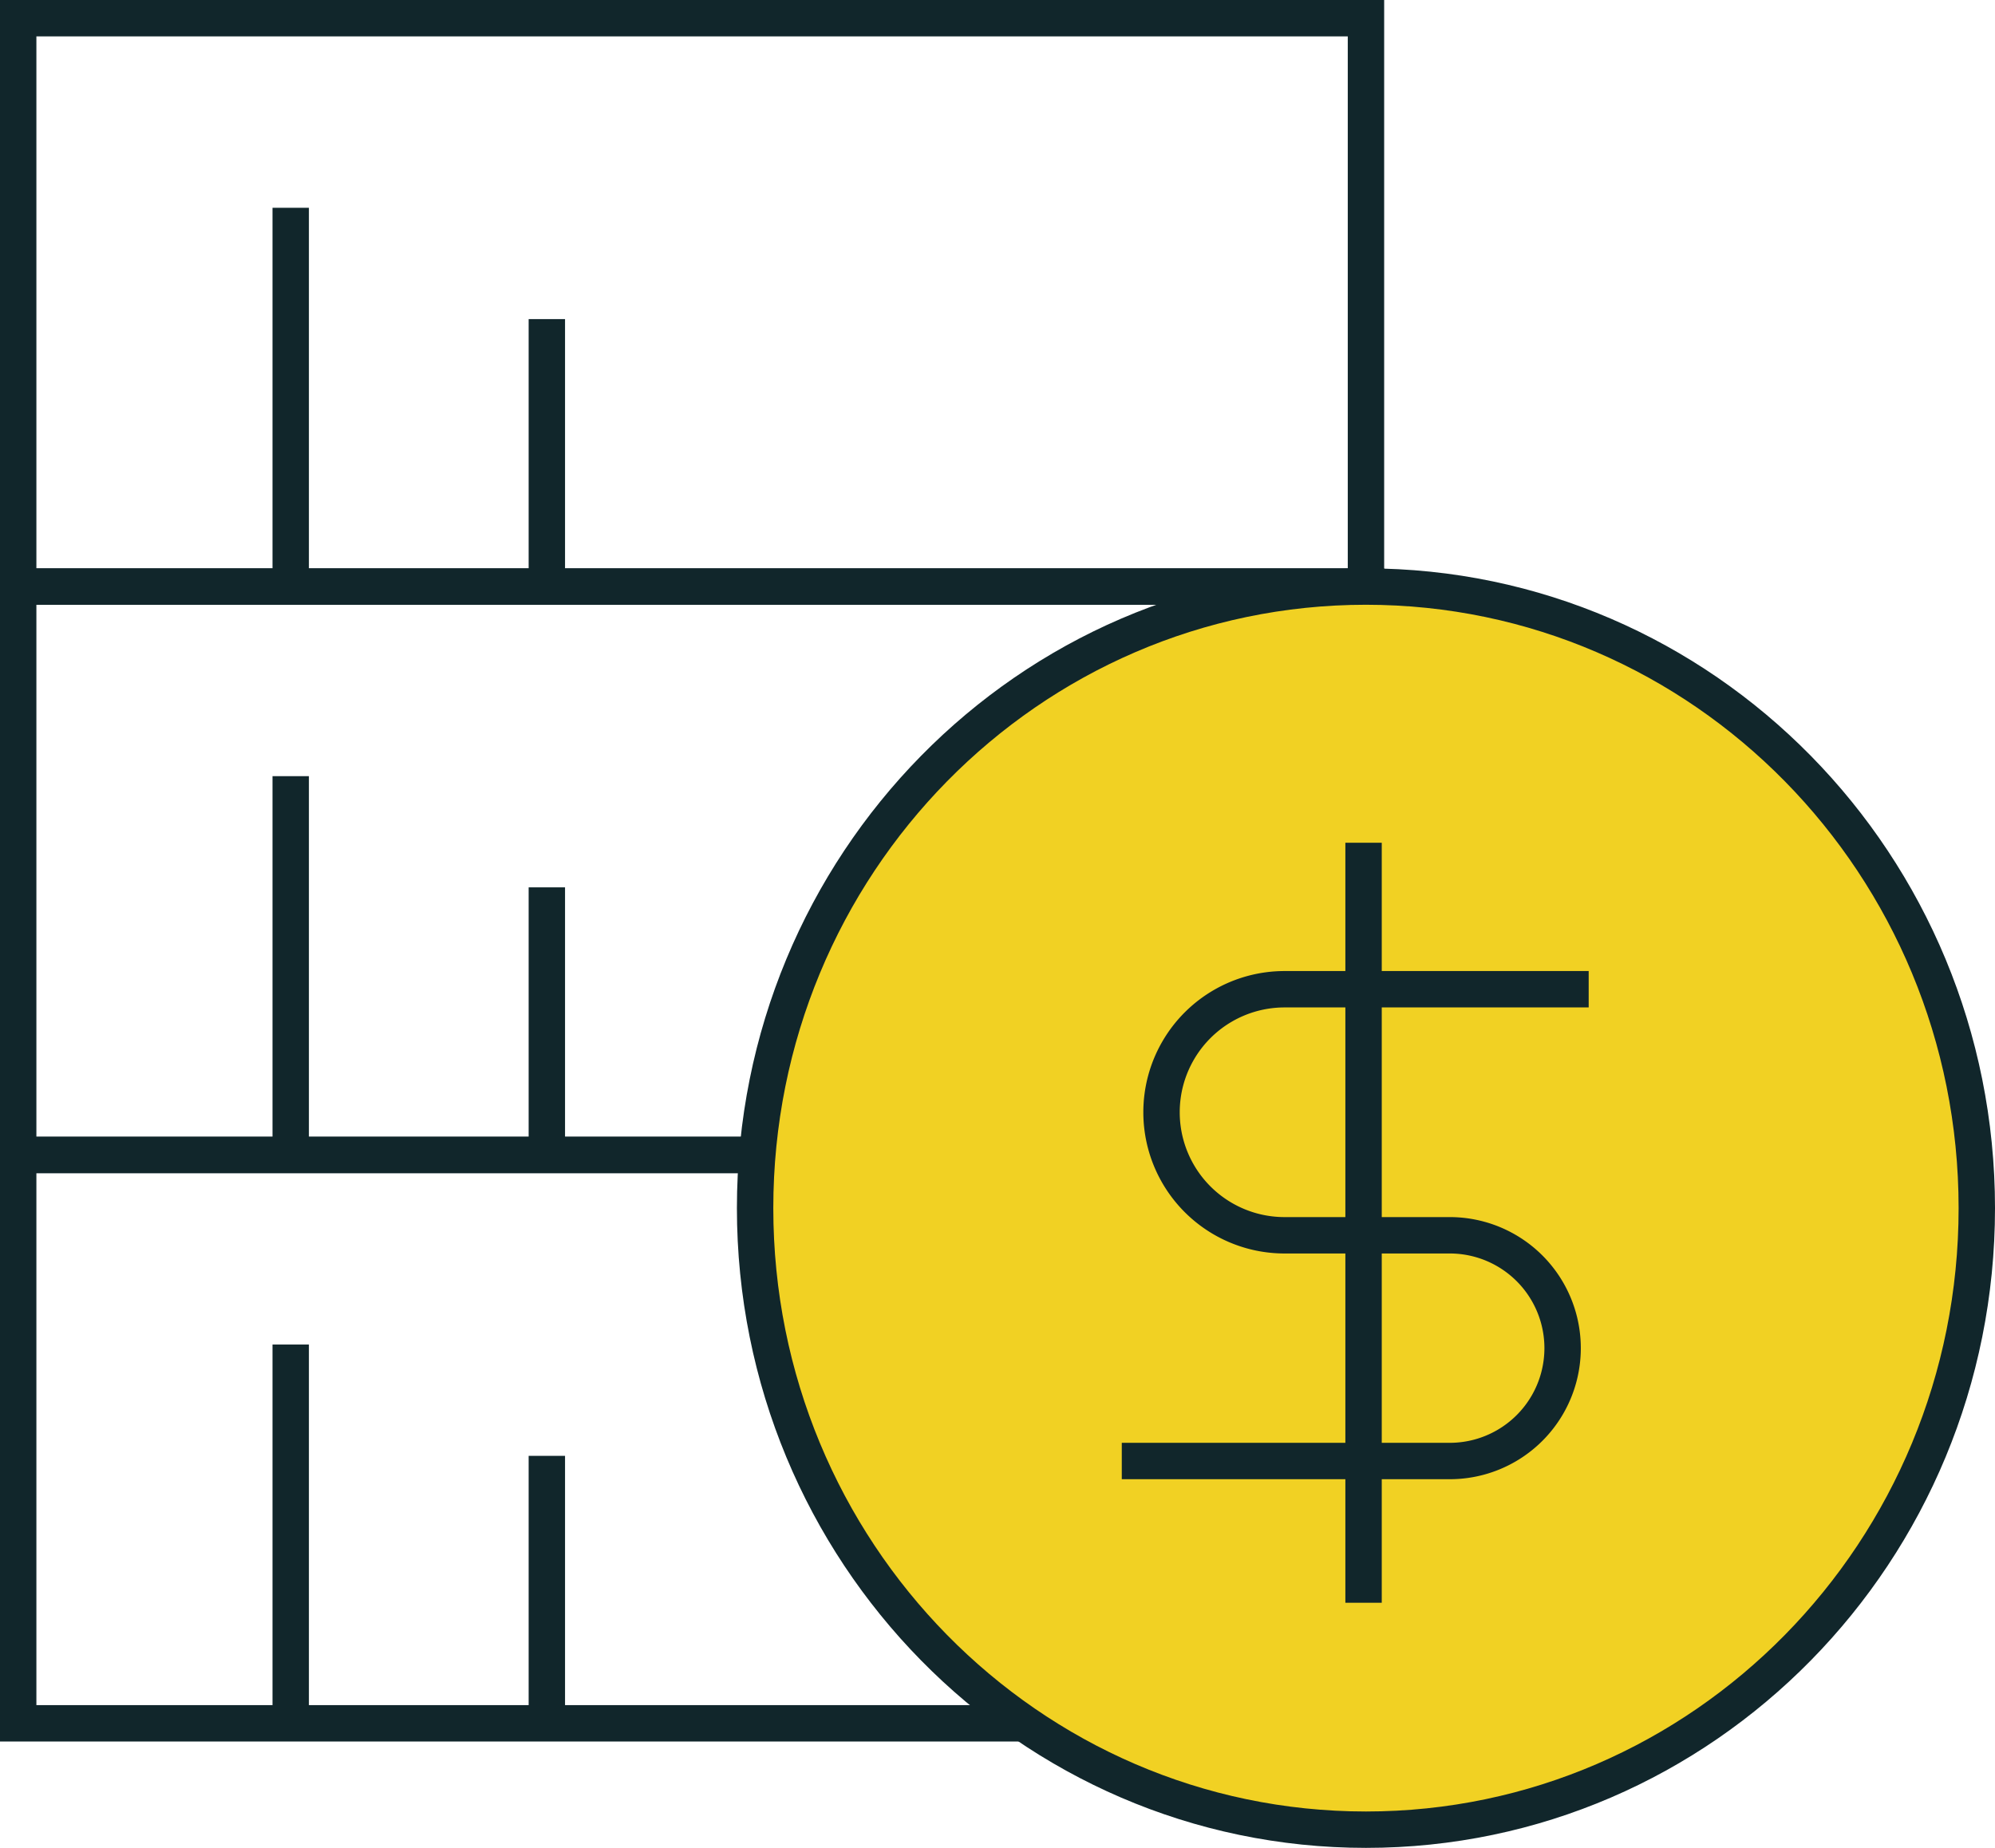<svg xmlns="http://www.w3.org/2000/svg" width="109.636" height="101.56" viewBox="0 0 109.636 101.56">
  <g id="SBA-loan" transform="translate(-1.193 -1.231)">
    <path id="Path_27" data-name="Path 27" d="M76.26,2.231H2.193V33.469H76.26Z" fill="none" stroke="#11262b" stroke-miterlimit="10" stroke-width="2"/>
    <path id="Path_28" data-name="Path 28" d="M76.26,33.469H2.193V64.707H76.26Z" fill="none" stroke="#11262b" stroke-miterlimit="10" stroke-width="2"/>
    <path id="Path_29" data-name="Path 29" d="M76.26,64.707H2.193V95.945H76.26Z" fill="none" stroke="#11262b" stroke-miterlimit="10" stroke-width="2"/>
    <path id="Path_30" data-name="Path 30" d="M17.169,64.707V43.889" fill="rgba(0,0,0,0)" stroke="#11262b" stroke-miterlimit="10" stroke-width="2"/>
    <path id="Path_31" data-name="Path 31" d="M31.245,64.707V50" fill="rgba(0,0,0,0)" stroke="#11262b" stroke-miterlimit="10" stroke-width="2"/>
    <path id="Path_32" data-name="Path 32" d="M17.169,95.945V75.127" fill="rgba(0,0,0,0)" stroke="#11262b" stroke-miterlimit="10" stroke-width="2"/>
    <path id="Path_33" data-name="Path 33" d="M31.245,95.945v-14.7" fill="rgba(0,0,0,0)" stroke="#11262b" stroke-miterlimit="10" stroke-width="2"/>
    <path id="Path_34" data-name="Path 34" d="M17.169,33.469V12.651" fill="rgba(0,0,0,0)" stroke="#11262b" stroke-miterlimit="10" stroke-width="2"/>
    <path id="Path_35" data-name="Path 35" d="M31.245,33.469v-14.7" fill="rgba(0,0,0,0)" stroke="#11262b" stroke-miterlimit="10" stroke-width="2"/>
    <path id="Path_36" data-name="Path 36" d="M76.26,101.791c18.54,0,33.569-15.294,33.569-34.161S94.8,33.469,76.26,33.469,42.69,48.764,42.69,67.63,57.72,101.791,76.26,101.791Z" fill="#f1d123" stroke="#11262b" stroke-miterlimit="10" stroke-width="2"/>
    <path id="Path_37" data-name="Path 37" d="M76.128,47.549v41.77" fill="rgba(0,0,0,0)" stroke="#11262b" stroke-miterlimit="10" stroke-width="2"/>
    <path id="Path_38" data-name="Path 38" d="M88.5,55.6H71.787a6.761,6.761,0,1,0,0,13.523h9.077a6.2,6.2,0,1,1,0,12.406H62.841" fill="rgba(0,0,0,0)" stroke="#11262b" stroke-miterlimit="10" stroke-width="2"/>
  </g>
</svg>
